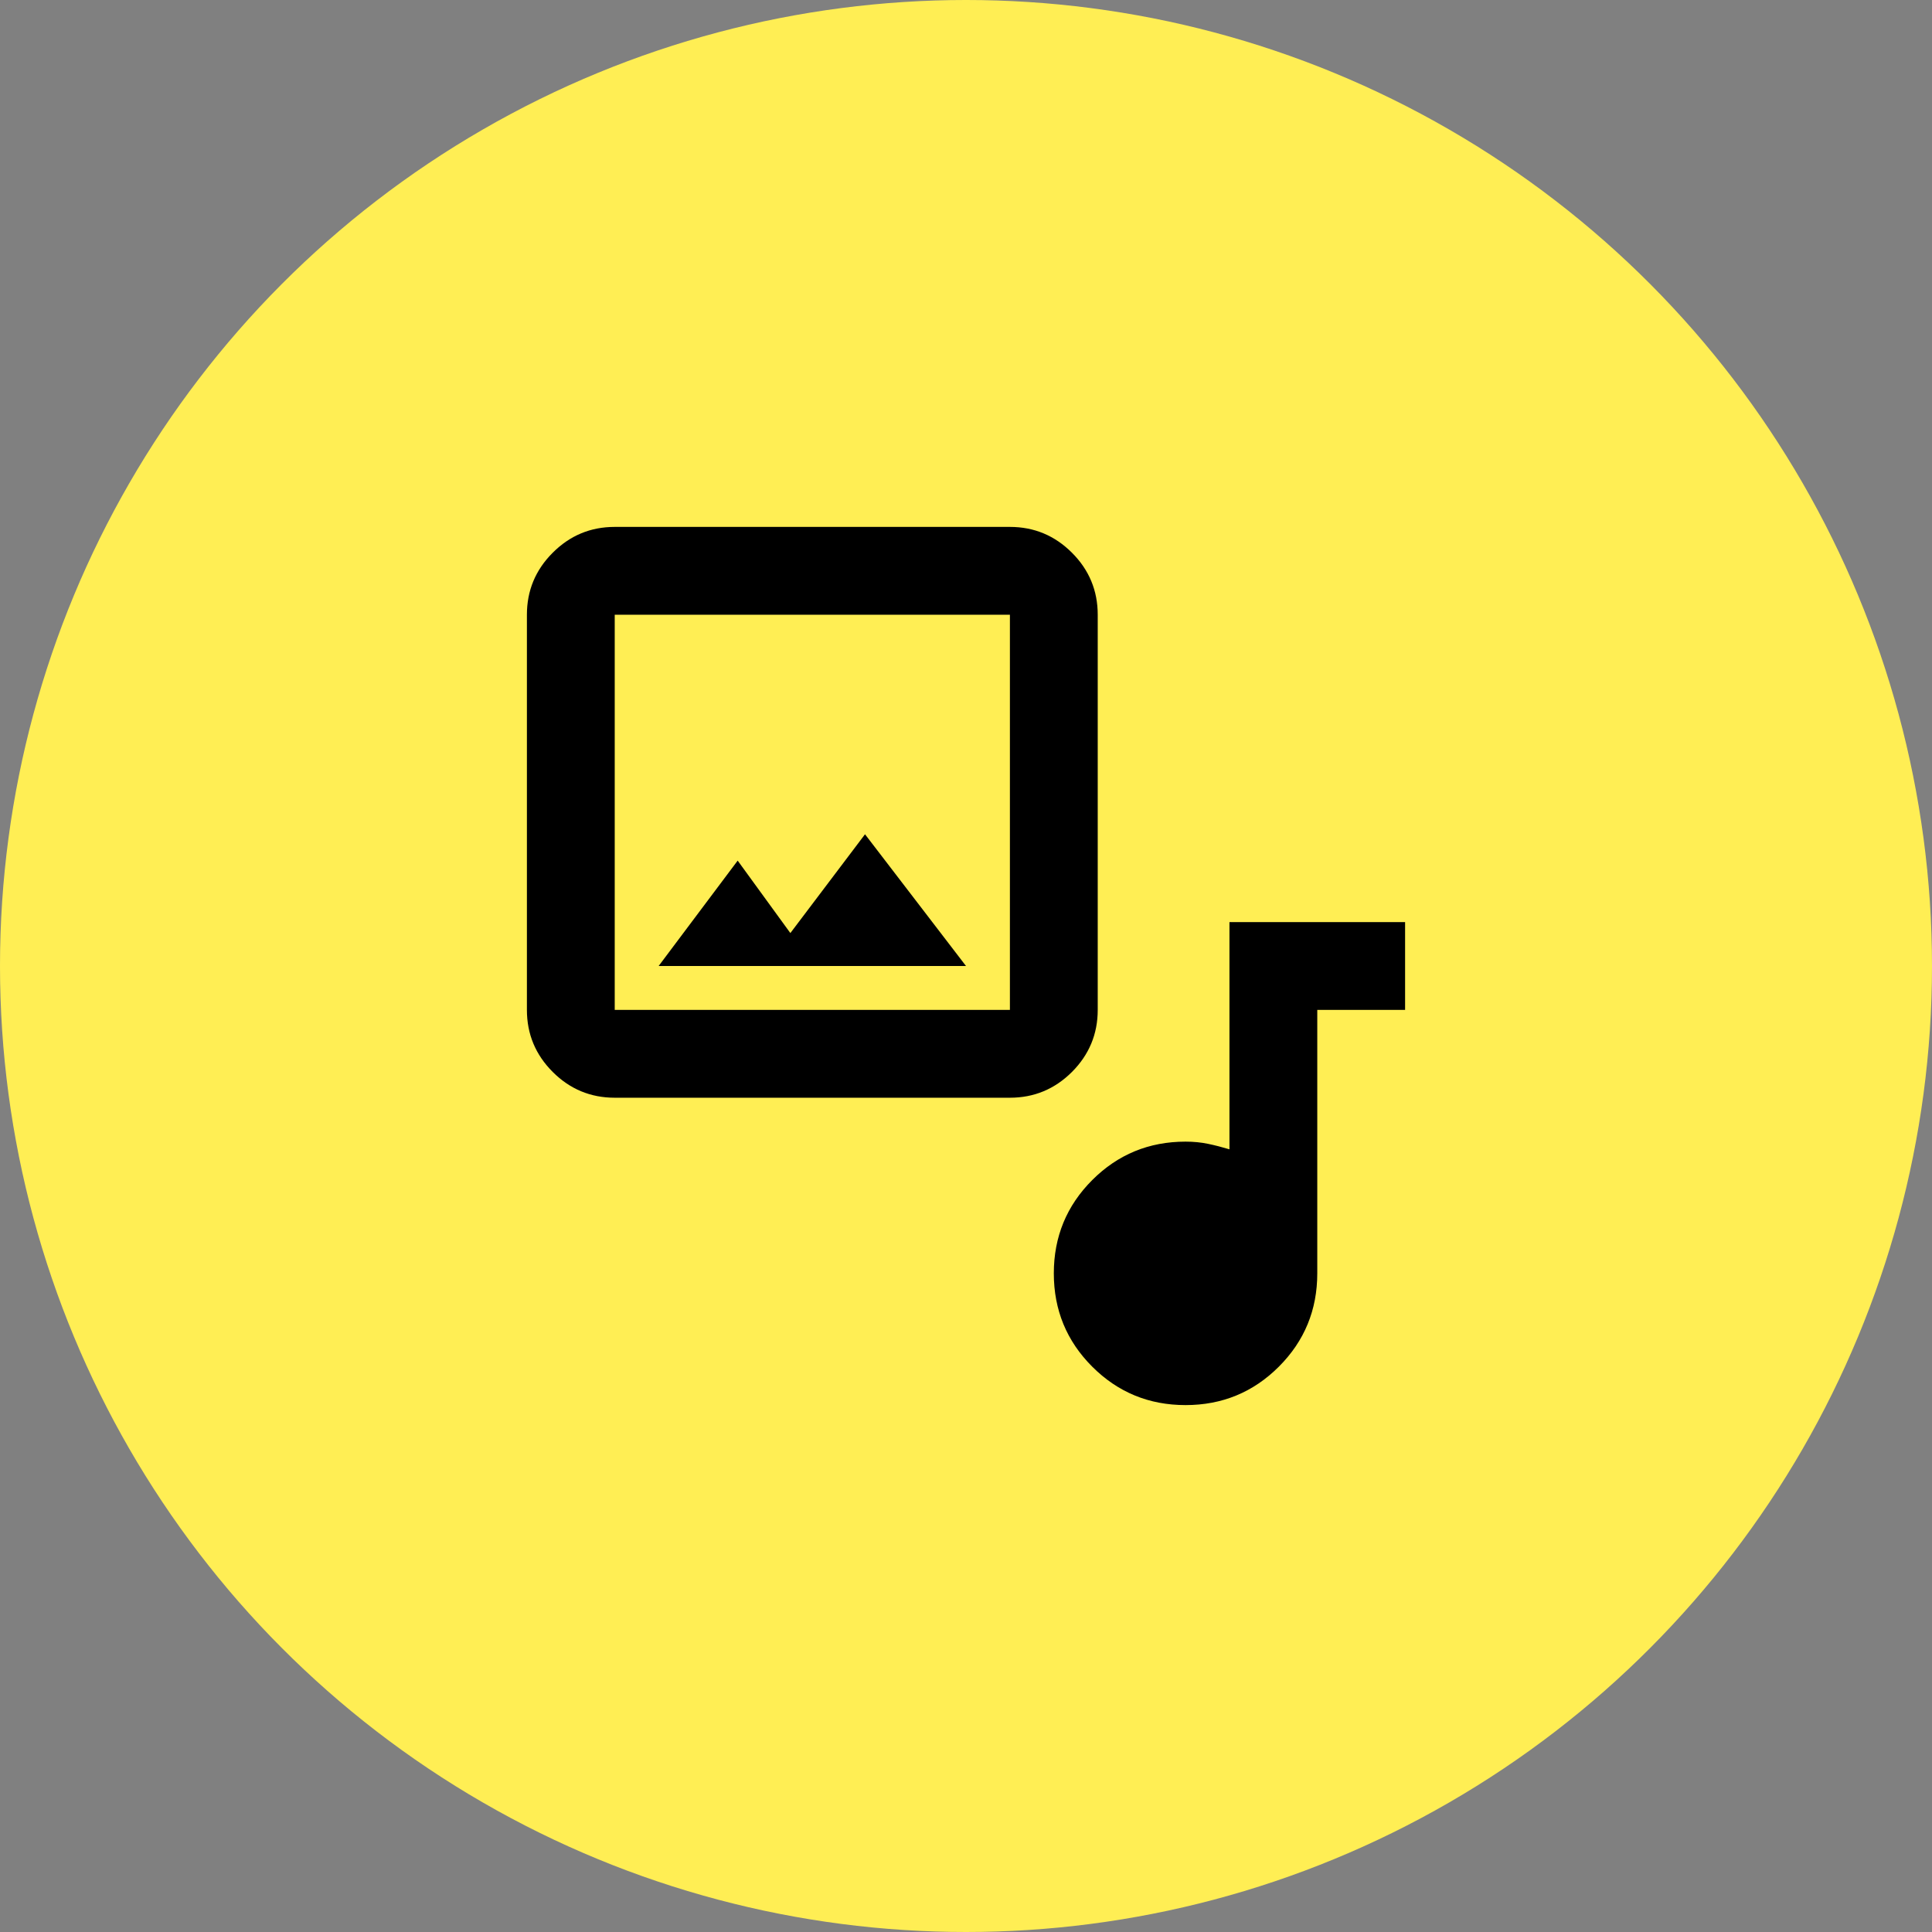 <?xml version="1.0" encoding="UTF-8"?> <svg xmlns="http://www.w3.org/2000/svg" width="44" height="44" viewBox="0 0 44 44" fill="none"><rect x="0" y="0" width="44" height="44" fill="#808080" stroke="none"/><circle cx="22" cy="22" r="22" transform="matrix(1 0 0 -1 0 44)" fill="#FFEE54"></circle><path d="M14 25C13.45 25 12.979 24.804 12.588 24.413C12.196 24.021 12 23.55 12 23V14C12 13.45 12.196 12.979 12.588 12.588C12.979 12.196 13.45 12 14 12H23C23.55 12 24.021 12.196 24.413 12.588C24.804 12.979 25 13.45 25 14V23C25 23.55 24.804 24.021 24.413 24.413C24.021 24.804 23.55 25 23 25H14ZM14 23H23V14H14V23ZM18 21.25L16.8 19.6L15 22H22L19.7 19L18 21.25ZM27 32C26.167 32 25.458 31.708 24.875 31.125C24.292 30.542 24 29.833 24 29C24 28.167 24.292 27.458 24.875 26.875C25.458 26.292 26.167 26 27 26C27.183 26 27.354 26.017 27.512 26.05C27.671 26.083 27.833 26.125 28 26.175V21H32V23H30V29C30 29.833 29.708 30.542 29.125 31.125C28.542 31.708 27.833 32 27 32Z" fill="black"></path></svg> 